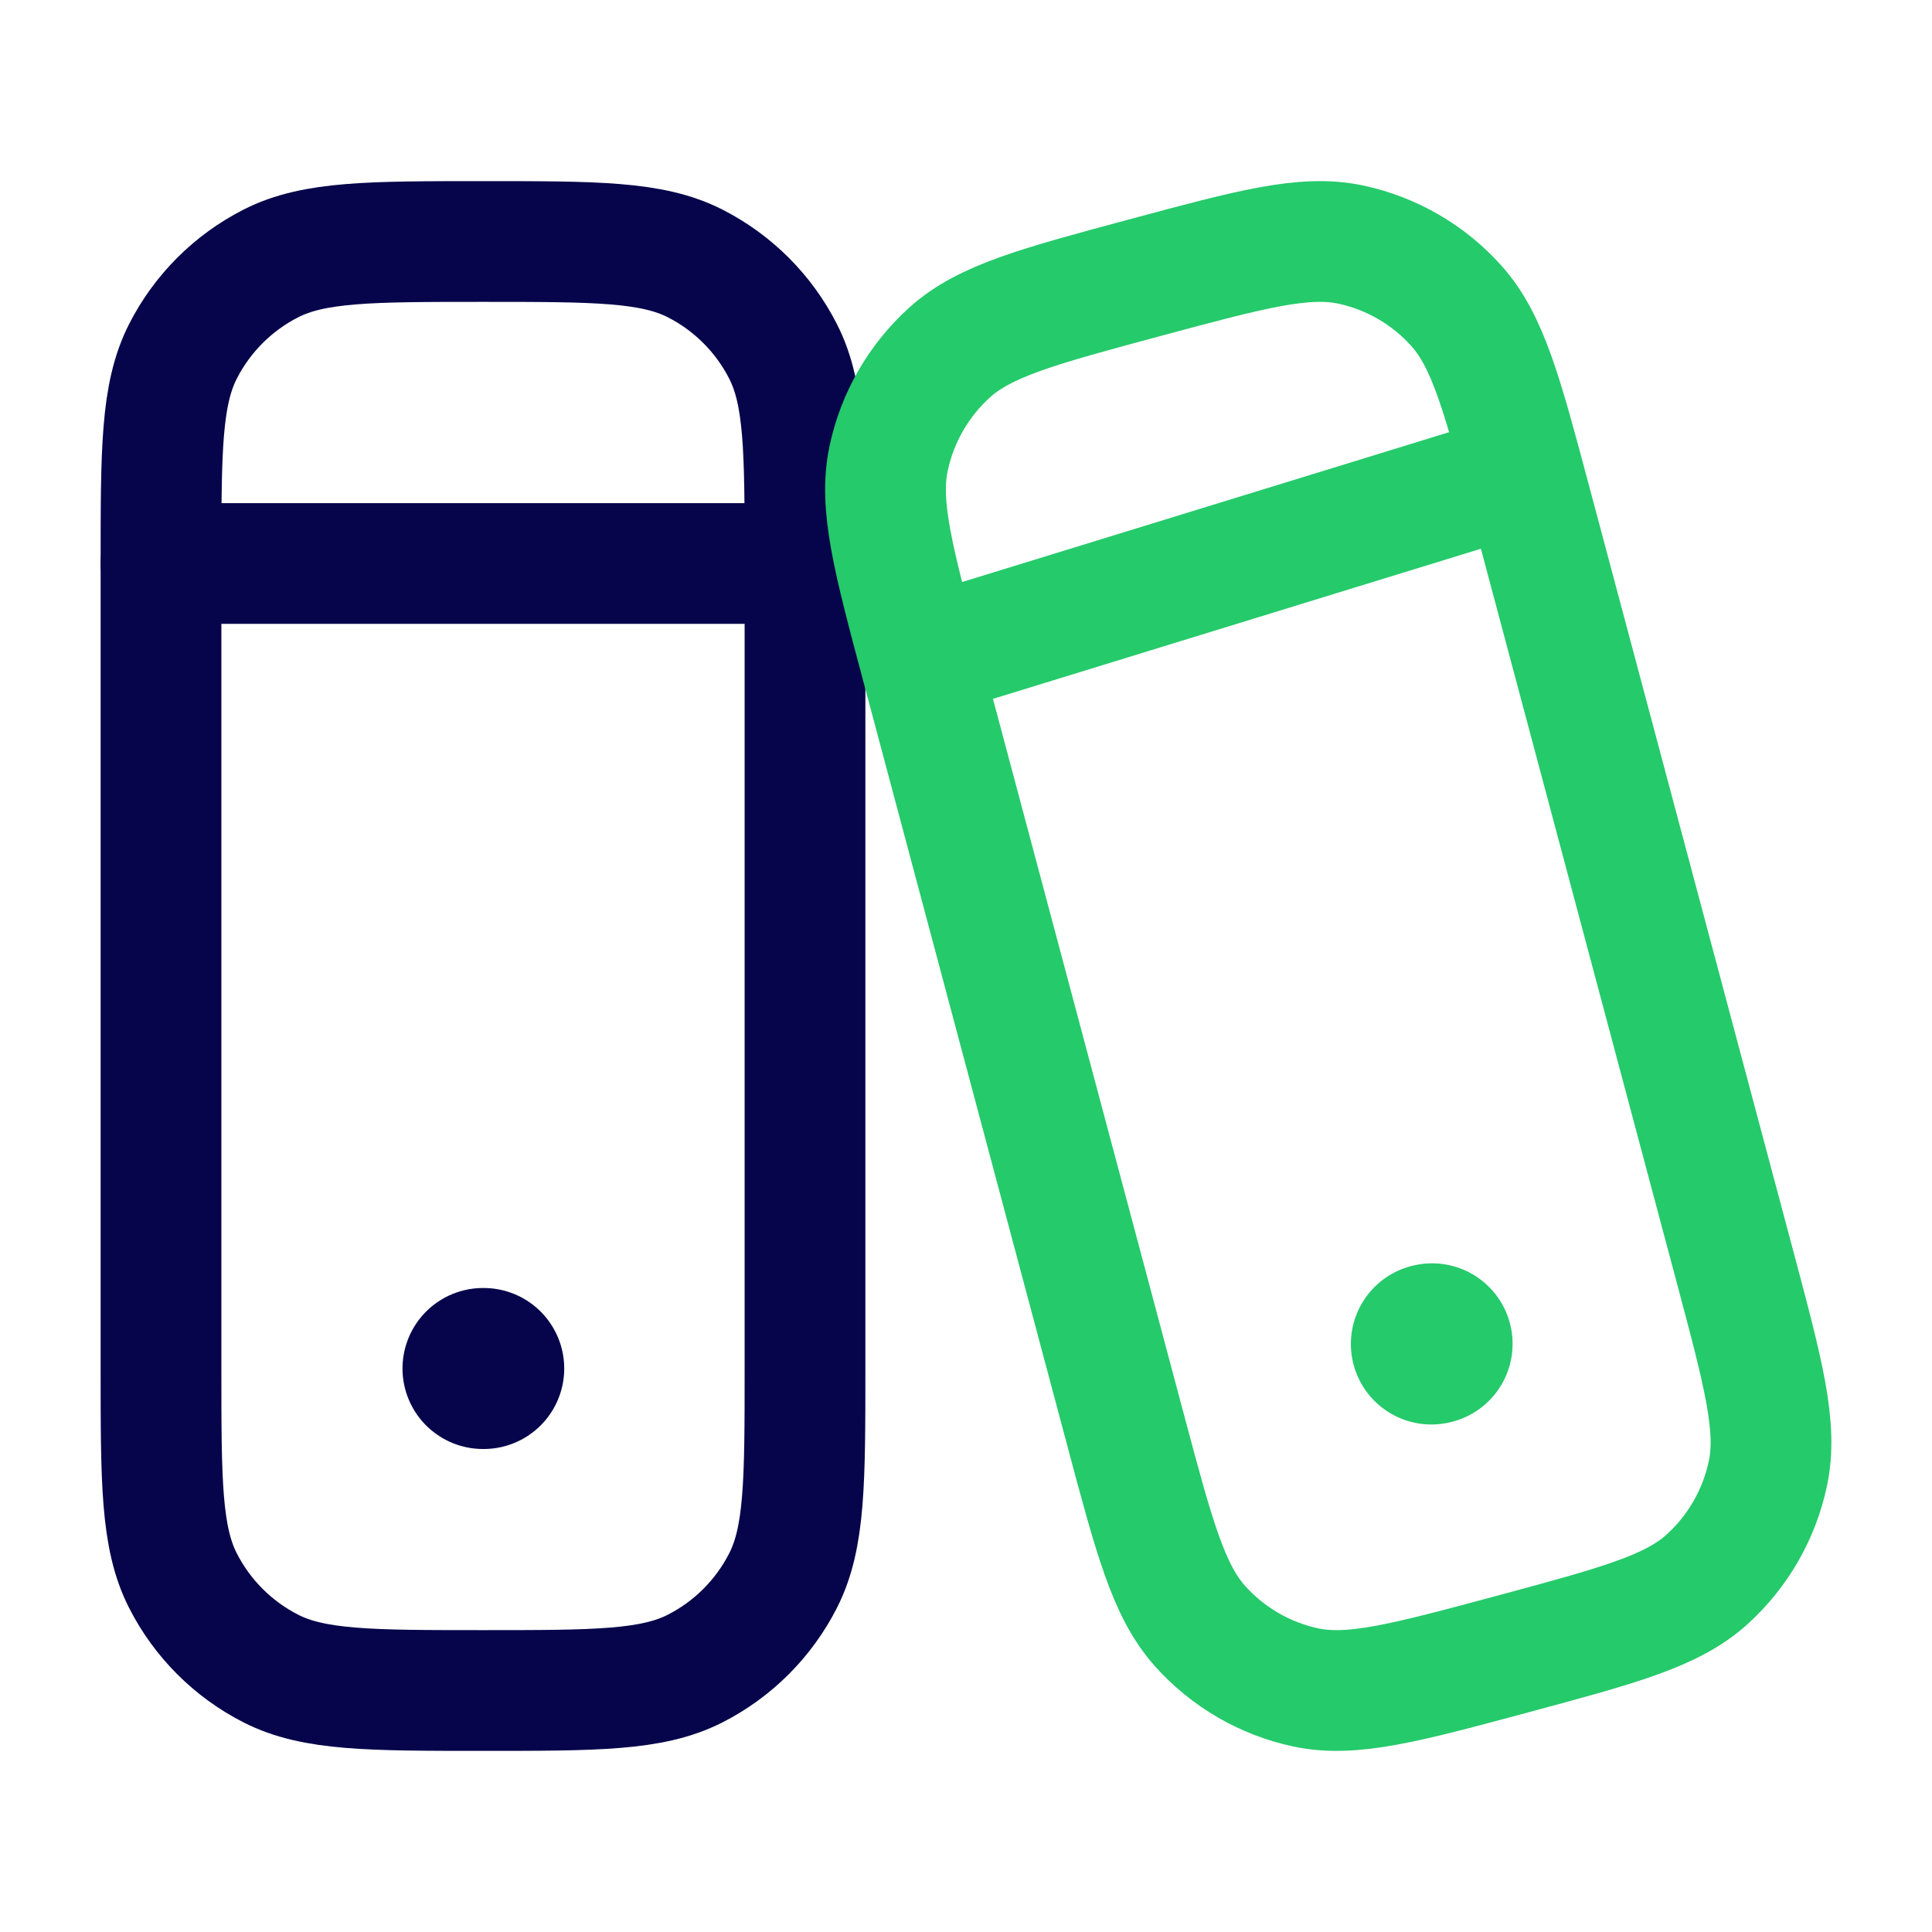 <svg xmlns="http://www.w3.org/2000/svg" width="48" height="48" viewBox="0 0 48 48" fill="none"><path d="M4 14C4 11.2 4 9.8 4.545 8.73C5.024 7.789 5.789 7.024 6.73 6.545C7.8 6 9.2 6 12 6C14.8 6 16.2 6 17.27 6.545C18.211 7.024 18.976 7.789 19.455 8.73C20 9.8 20 11.2 20 14V34C20 36.8 20 38.2 19.455 39.27C18.976 40.211 18.211 40.976 17.27 41.455C16.2 42 14.8 42 12 42C9.2 42 7.8 42 6.73 41.455C5.789 40.976 5.024 40.211 4.545 39.27C4 38.2 4 36.8 4 34V14Z" stroke="#06054B" stroke-width="3" stroke-linecap="round" stroke-linejoin="round"></path><path d="M12 34H12.018" stroke="#06054B" stroke-width="4" stroke-linecap="round" stroke-linejoin="round"></path><path d="M4 14H20" stroke="#06054B" stroke-width="3" stroke-linecap="round" stroke-linejoin="round"></path><path d="M22.897 16.537C22.187 13.877 21.833 12.547 22.077 11.392C22.292 10.376 22.822 9.455 23.59 8.76C24.464 7.97 25.788 7.614 28.437 6.901C31.086 6.188 32.411 5.832 33.561 6.077C34.572 6.293 35.49 6.825 36.182 7.597C36.968 8.474 37.323 9.804 38.033 12.464L43.103 31.463C43.813 34.123 44.167 35.453 43.923 36.608C43.708 37.624 43.178 38.545 42.41 39.24C41.536 40.03 40.212 40.386 37.563 41.099C34.914 41.812 33.589 42.168 32.439 41.923C31.428 41.707 30.51 41.175 29.818 40.403C29.032 39.526 28.677 38.196 27.967 35.536L22.897 16.537Z" stroke="#25CA6B" stroke-width="3" stroke-linecap="round" stroke-linejoin="round"></path><path d="M35.562 33.391L35.58 33.387" stroke="#25CA6B" stroke-width="4" stroke-linecap="round" stroke-linejoin="round"></path><path d="M24 16L37 12" stroke="#25CA6B" stroke-width="3" stroke-linecap="round" stroke-linejoin="round"></path></svg>